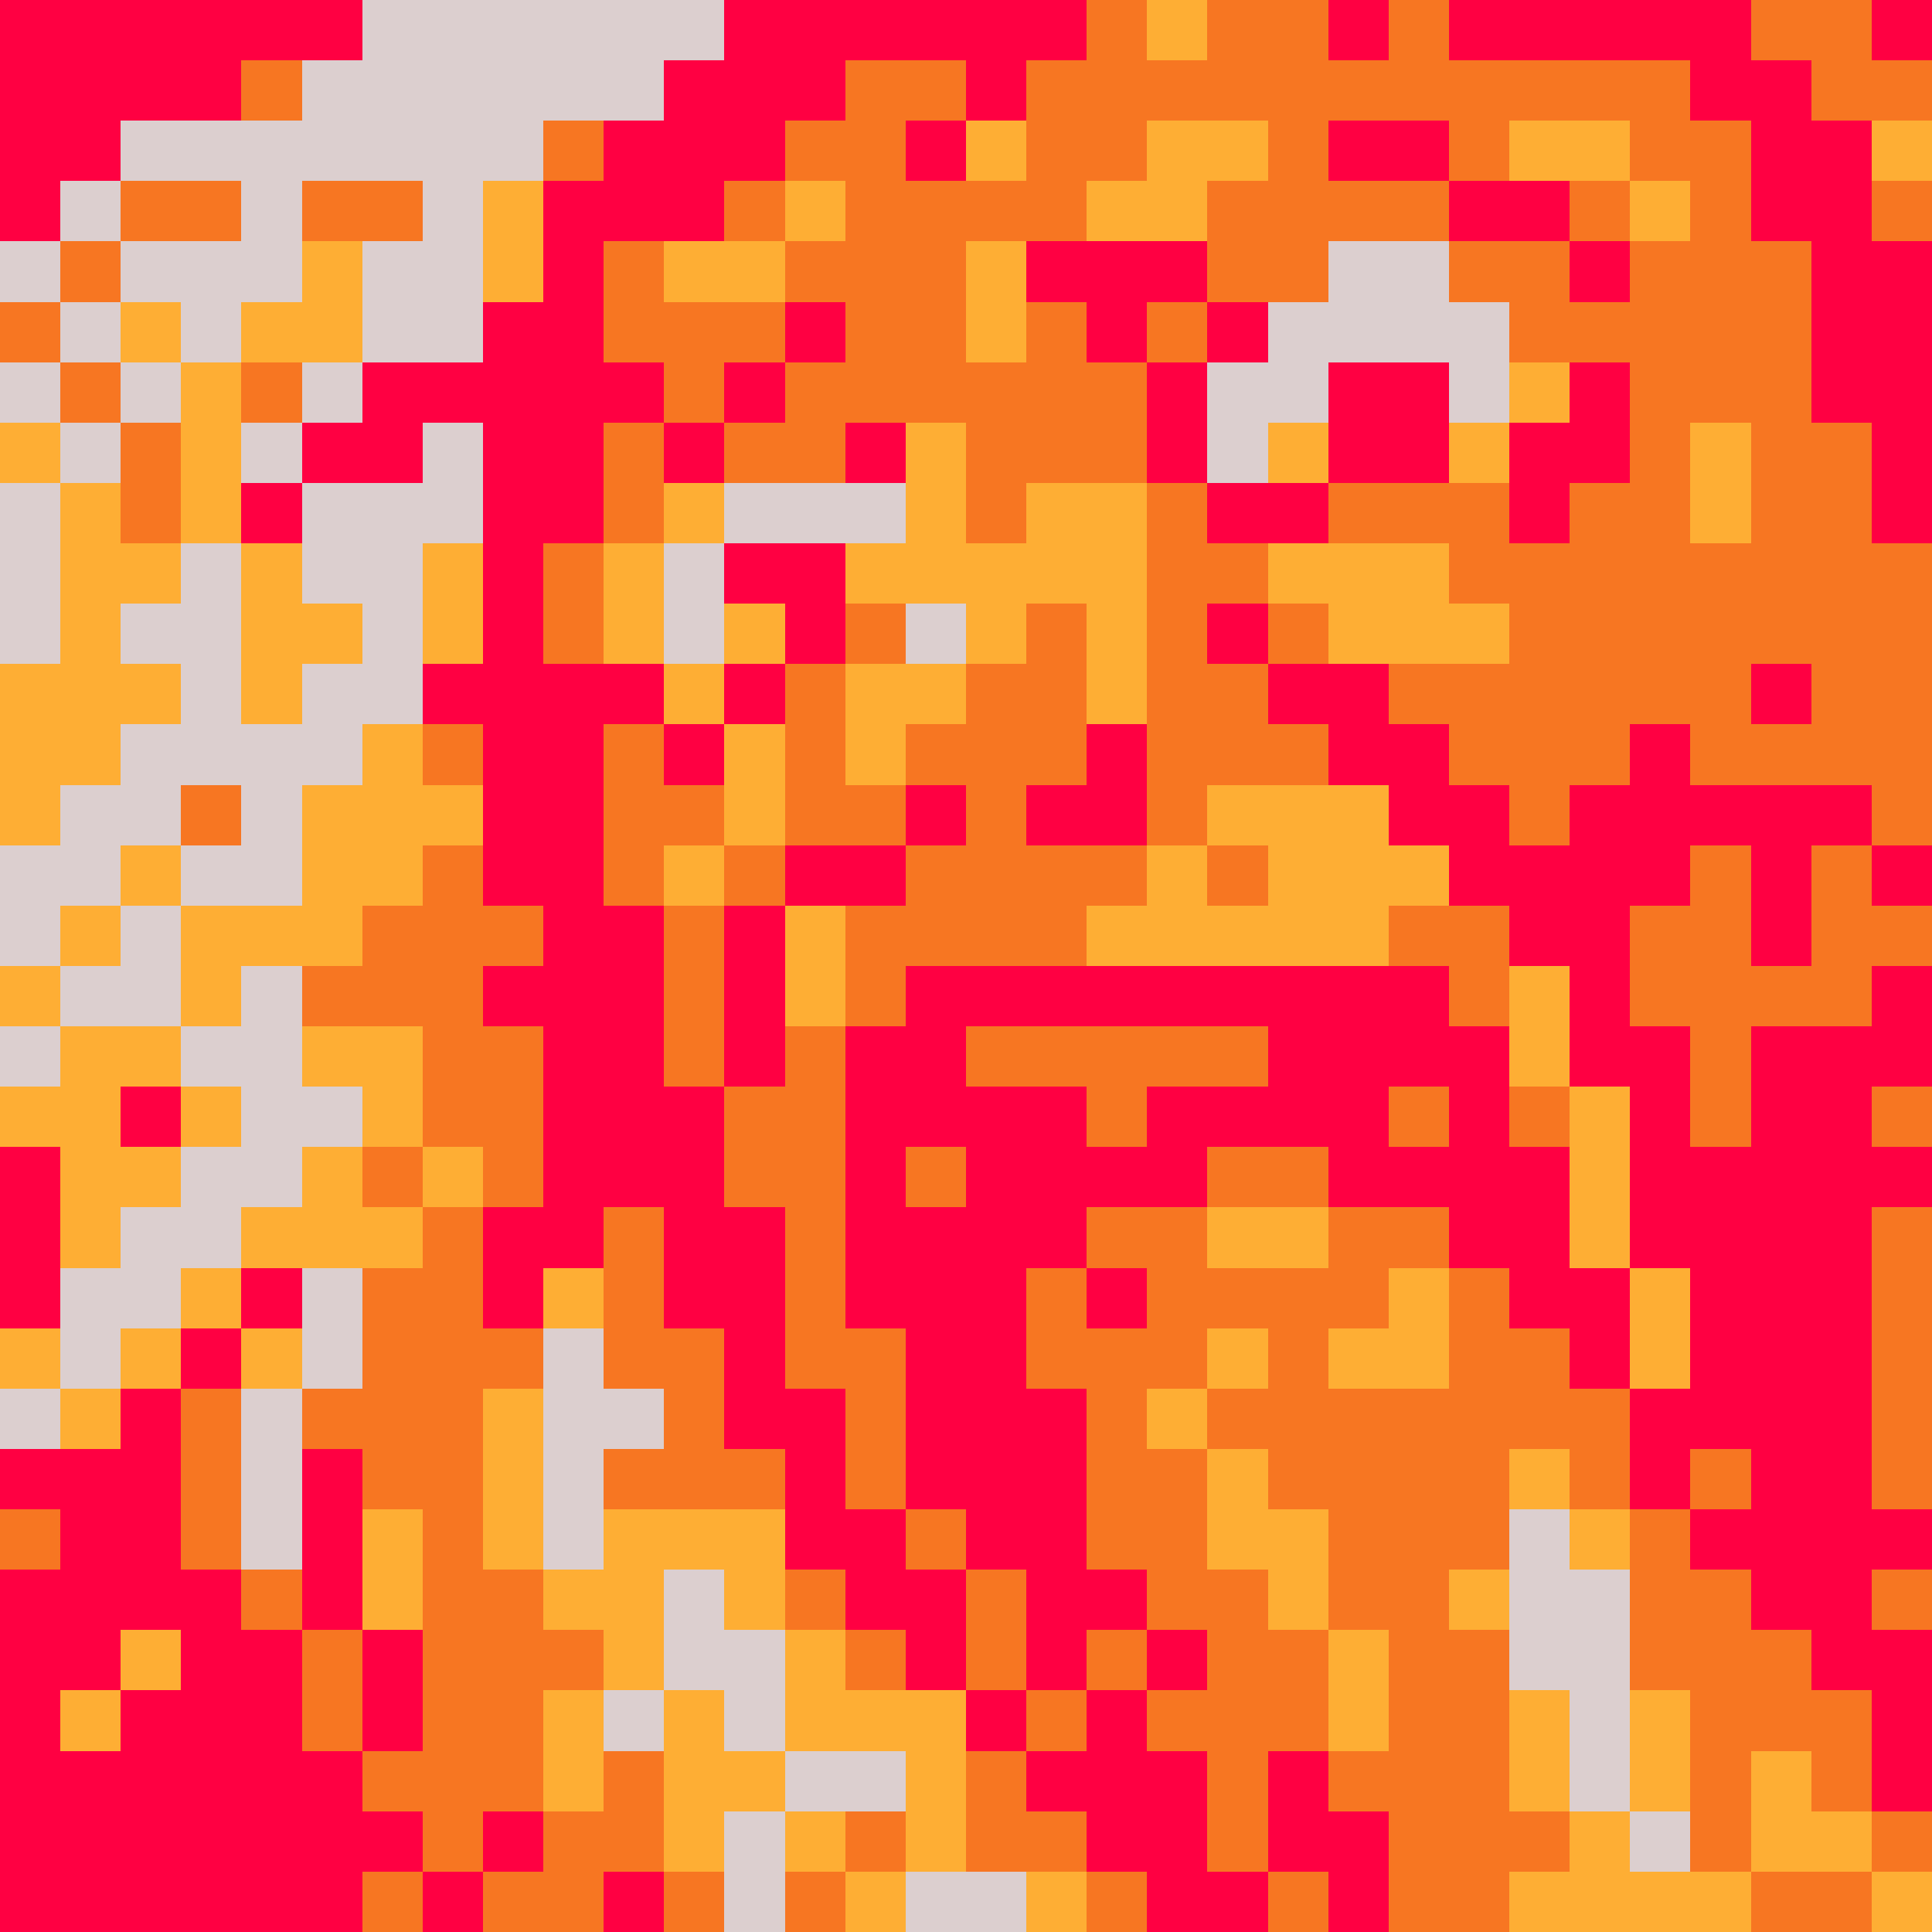 <svg xmlns="http://www.w3.org/2000/svg" shape-rendering="crispEdges" height="320" width="320"><g stroke-width="10"><path fill="#ff0042" d="M0 0v40h10V30h10V20h20V10h20V0H10zm120 0v10h-10v10h-10v10H90v20H80v10H60v10H50v10h20V70h10v40H70v10h10v30h10v10H80v10h10v30H80v20h10v-10h10v-10h10v20h10v20h10v20h10v10h10v10h10v-20h-10v-10h-10v-20h-10v-30h-10v-20h-10v-30h-10v-30h10v-10H90V90h10V70h10V60h-10V40h20V30h10V20h10V10h20v10h10V10h10V0h-50zm40 20h-10v10h10zm-50 50v10h10V70zm10 0h10V60h-10zm10-10h10V50h-10zm-20 60v10h10v-10zm10 0h10v-10h-10zm10-10h10V90h-20v10h10zm-10 70h10v-30h-10v20zm10-30h20v-10h-20zm20-10h10v-10h-10zm0 110h10v10h10v20h10v-10h10v-10h-10v-30h-10v-20h10v-10h20v-10h20v10h20v10h10v10h10v10h10v-20h-10v-20h-10v-20h-10v-10h-90v10h-10v50h10v20zm120-40h10v20h-10v20h10v-10h10v10h-10v10h10v10h10v10h10v20h10v-30h-10v-10h10v-10h-10v-50h10v-10h-10v-10h10v-20h-10v10h-20v20h-10v-20h-10v-20h10v-10h10v20h10v-20h10v-10h-30v-10h-10v10h-10v10h-10v-10h-10v-10h-10v-10h-20v10h10v10h10v10h10v10h10v10h10v20h10v20zm-60-100v-10h-10v10zm100 30v10h10v-10zm-130 70v10h10v-10zm10 60v10h10v-10zm0 10h-10v10h-10v10h10v10h10v10h20v-10h-10v-20h-10zm20 30h10v10h10v-20h-10v-10h-10v10zm-40-20v-10h-10v10zM50 80H40v10h10zM220 0v10h10V0zm20 0v10h40v10h10v20h10v30h10v20h10V40h-10V20h-10V10h-10V0h-40zm70 0v10h10V0zm-90 20v10h20V20h-10zm20 10v10h20V30h-10zm20 10v10h10V40zm-90 0v10h10v10h10V50h10V40h-20zm30 10v10h10V50zm0 10h-10v20h10V70zm0 20v10h20V80h-10zm20 0h20V60h-20v10zm40-20v10h-10v20h10V80h10V60zM140 70v10h10V70zm150 40v10h10v-10zm-110 10v10h-10v10h20v-20zm-20 50h50v10h-20v10h-10v-10h-20zM20 180v10h10v-10zm210 0h10v10h-10zM0 190v30h10v-30zm150 0h10v10h-10zM40 210v10h10v-10zm0 10H30v10h10zm-10 10H20v10H0v10h10v10H0v60h60v-10h10v-10H60v-10H50v-20H40v-10H30v-20zm20 40h10v-30H50v20zm10 0v20h10v-20zm10 40v10h10v-10zm10 0h10v-10H80zm-60-40h10v10H20v10H10v-10h10zm80 40v10h10v-10z"></path><path fill="#dccfcf" d="M60 0v10H50v10H20v10h20v10H20v10h10v10h10V50h10V30h20v10H60v20h20V30h10V20h20V10h10V0H70zm0 60H50v10h10zM50 70H40v10h10zm0 10v20h10v10H50v10H40V90H30v10H20v10h10v10H20v10H10v10H0v20h10v-10h10v-10h10v-10h10v10H30v10h20v-20h10v-10h10V90h10V70H70v10H60zm-20 70H20v10H10v10h20v-10zm0 20v10h10v10H30v10H20v10H10v20h10v-10h10v-10h10v-10h10v-10h10v-10H50v-20H40v10zm-20 60H0v10h10zm0-60H0v10h10zM30 60H20v10h10zM20 70H10v10h10zM10 80H0v30h10V90zm0-10V60H0v10zm0-10h10V50H10zm0-10V40H0v10zm0-10h10V30H10zm210 0v10h-10v10h-10v20h10V70h10V60h20v10h10V50h-10V40h-10zM120 80v10h30V80h-20zm0 10h-10v20h10v-10zm30 10v10h10v-10zM50 210v20h10v-20zm0 20H40v30h10v-20zm40-10v40h10v-20h10v-10h-10v-10zm160 30v30h10v20h10v-40h-10v-10zm20 50v10h10v-10zm-160-40v20h10v10h10v-20h-10v-10zm20 30v10h20v-10h-10zm0 10h-10v20h10v-10zm-20-20h-10v10h10zm40 30v10h20v-10h-10z"></path><path fill="#f77622" d="M180 0v10h-10v20h-20V20h10V10h-20v10h-10v10h10v10h-10v10h10v10h-10v10h-10v10h20V70h20v20h10V80h20V60h-10V50h-10v10h-10V40h20V30h10V20h20v10h-10v20h20V40h20V30h-20V20h20v10h10V20h20v10h10v10h-10v10h-10V40h-20v10h10v10h20v20h-10v10h-10V80h-30v10h20v10h10v10h-20v10h10v10h10v10h10v-10h10v-10h10v10h30v10h10V90h-10V70h-10V40h-10V20h-10V10h-40V0h-10v10h-10V0h-20v10h-10V0zm130 140h-10v20h-10v-20h-10v10h-10v20h10v20h10v-20h20v-10h10v-10h-10zM260 40h10V30h-10zm-60 10h-10v10h10zm-10 30v60h10v-10h20v-10h-10v-10h-10v-10h10V90h-10V80zm20 20v10h10v-10zm-10 40v10h10v-10zm-10 0h-20v-10h10v-30h-10v10h-10v10h-10v10h10v10h-10v10h-10v20h10v-10h30v-10h10zm-50 30h-10v10h-10v20h10v30h10v20h10v-30h-10v-40zm10 80v10h10v-10zm10 10v20h10v-20zm10 20v10h10v-10zm10 0h10v-10h-10zm10-10h10v10h-10v10h10v20h10v-20h10v-20h-10v-10h-10v-20h-10v-10h10v-10h10v10h-10v10h10v10h10v20h10v20h-10v10h10v20h20v-10h10v-10h-10v-30h-10v-10h10v-20h10v10h10v-20h-10v-10h-10v-10h-10v20h-20v-10h10v-10h10v-10h-20v10h-20v-10h-20v10h10v10h-10v-10h-10v20h10v30h10zm10-70h20v-10h-20zm70 50v30h10v30h10v-20h10v10h10v-20h-10v-10h-10v-10h-10v-10zm10 0h10v-10h-10zm30 50v10h10v-10zm0 10h-20v10h20zm-100 0v10h10v-10zm-40-20h-10v20h20v-10h-10zm10 20v10h10v-10zm-60-130v-30h-10v30zm-10-30v-10h10v-10h-10v-10h-10v30zm10-10v10h10v-10zm10 0h20v-10h-10v-20h-10v20zm10-30h10v-10h-10zm-20-40V60h10V50h-20V40h-10v20h10v10zm-10 0h-10v20h10V80zm-10 20H90v20h10v-10zm30-50V30h-10v10zM290 0v10h10v10h20V10h-10V0h-10zM40 10v10h10V10zm50 10v10h10V20zM20 30v10h20V30H30zm0 10H10v10h10zM10 50H0v10h10zm0 10v10h10V60zm10 10v20h10V70zm30-40v10h20V30H60zm260 0v10h10V30zM40 60v10h10V60zm240 10h10v20h-10V80zm10 40h10v10h-10zM70 120v10h10v-10zm-40 10v10h10v-10zm40 10v10H60v10H50v10h20v20h10v10h10v-30H80v-10h10v-10H80v-10zm10 60H70v10H60v20H50v10h10v10h10v40H60v10h10v10h10v-10h10v-20h10v-10H90v-10H80v-30h10v-10H80v-10zm10 100v10H80v10h20v-10h10v-20h-10v10zm20 10v10h10v-10zm-40 0H60v10h10zm-10-20v-20H50v20zm-10-20v-10H40v10zm-10-10v-30H30v30zm30-60v-10H60v10zm160-50v10h10v10h10v-20h-10zm-70 20v10h20v10h10v-10h20v-10h-40zm70 10v10h10v-10zm20 0v10h10v-10zm60 0v10h10v-10zm-160 10v10h10v-10zm-50 10v30h10v10h-10v10h30v-10h-10v-20h-10v-20zm210 0v50h10v-50zM0 250v10h10v-10zm130 10v10h10v-10zm10 10v10h10v-10zm170-10v10h10v-10zm-170 40v10h10v-10zm0 10h-10v10h10z"></path><path fill="#feae34" d="M190 0v10h10V0zm-30 20v10h10V20zm30 0v10h-10v10h20V30h10V20h-10zm60 0v10h20V20h-10zm20 10v10h10V30zm40-10v10h10V20zM80 30v20h10V30zm50 0v10h10V30zm0 10h-20v10h20zm-80 0v10H40v10h20V40zM40 60H30v30h10V70zm0 30v30h10v-10h10v-10H50V90zm-10 0H20V80H10v30H0v30h10v-10h10v-10h10v-10H20v-10h10zM10 80V70H0v10zm20-20V50H20v10zm130-20v20h10V40zm90 20v10h10V60zm0 10h-10v10h10zm-100 0v20h-10v10h20v10h10v-10h10v20h10V80h-20v10h-10V70zm10 40h-20v20h10v-10h10zm50-40v10h10V70zm70 0v20h10V70zM110 80v10h10V80zm0 10h-10v20h10v-10zm0 20v10h10v-10zm10 0h10v-10h-10zm0 10v20h10v-20zm0 20h-10v10h10zM70 90v20h10V90zm140 0v10h10v10h30v-10h-10V90h-20zM60 120v10H50v20H30v20h10v-10h20v-10h10v-10h10v-10H70v-10zm-30 50H10v10H0v10h10v20h10v-10h10v-10H20v-10h10zm0 10v10h10v-10zm-20-10v-10H0v10zm0-10h10v-10H10zm10-10h10v-10H20zm180-20v10h10v10h-10v-10h-10v10h-10v10h50v-10h10v-10h-10v-10h-20zm-70 20v20h10v-20zm120 10v20h10v-20zm10 20v30h10v-30zm10 30v20h10v-20zM50 170v10h10v10h10v-20H60zm20 20v10h10v-10zm0 10H60v-10H50v10H40v10h30zm-30 10H30v10h10zm0 10v10h10v-10zm-10 0H20v10h10zm-10 10H10v10h10zm-10 0v-10H0v10zm190-30v10h20v-10h-10zM90 210v10h10v-10zm140 0v10h-10v10h20v-20zm-30 10v10h10v-10zm0 10h-10v10h10zm0 10v20h10v10h10v-20h-10v-10zm20 30v20h10v-20zM80 230v30h10v-30zm10 30v10h10v10h10v-20h10v10h10v-20h-30v10zm40 10v20h20v20h10v-30h-20v-10zm20 40h-10v10h10zm-10 0v-10h-10v10zm-10-10v-10h-10v-10h-10v30h10v-10zm-30-20H90v20h10v-10zm150-40v10h10v-10zm10 10v10h10v-10zm-200 0v20h10v-20zm180 10v10h10v-10zM20 270v10h10v-10zm0 10H10v10h10zm230 0v20h10v-20zm10 20v10h-10v10h40v-10h-20v-10zm10 0h10v-20h-10v10zm20 10h20v-10h-10v-10h-10v10zm20 0v10h10v-10zm-140 0v10h10v-10z"></path></g></svg>